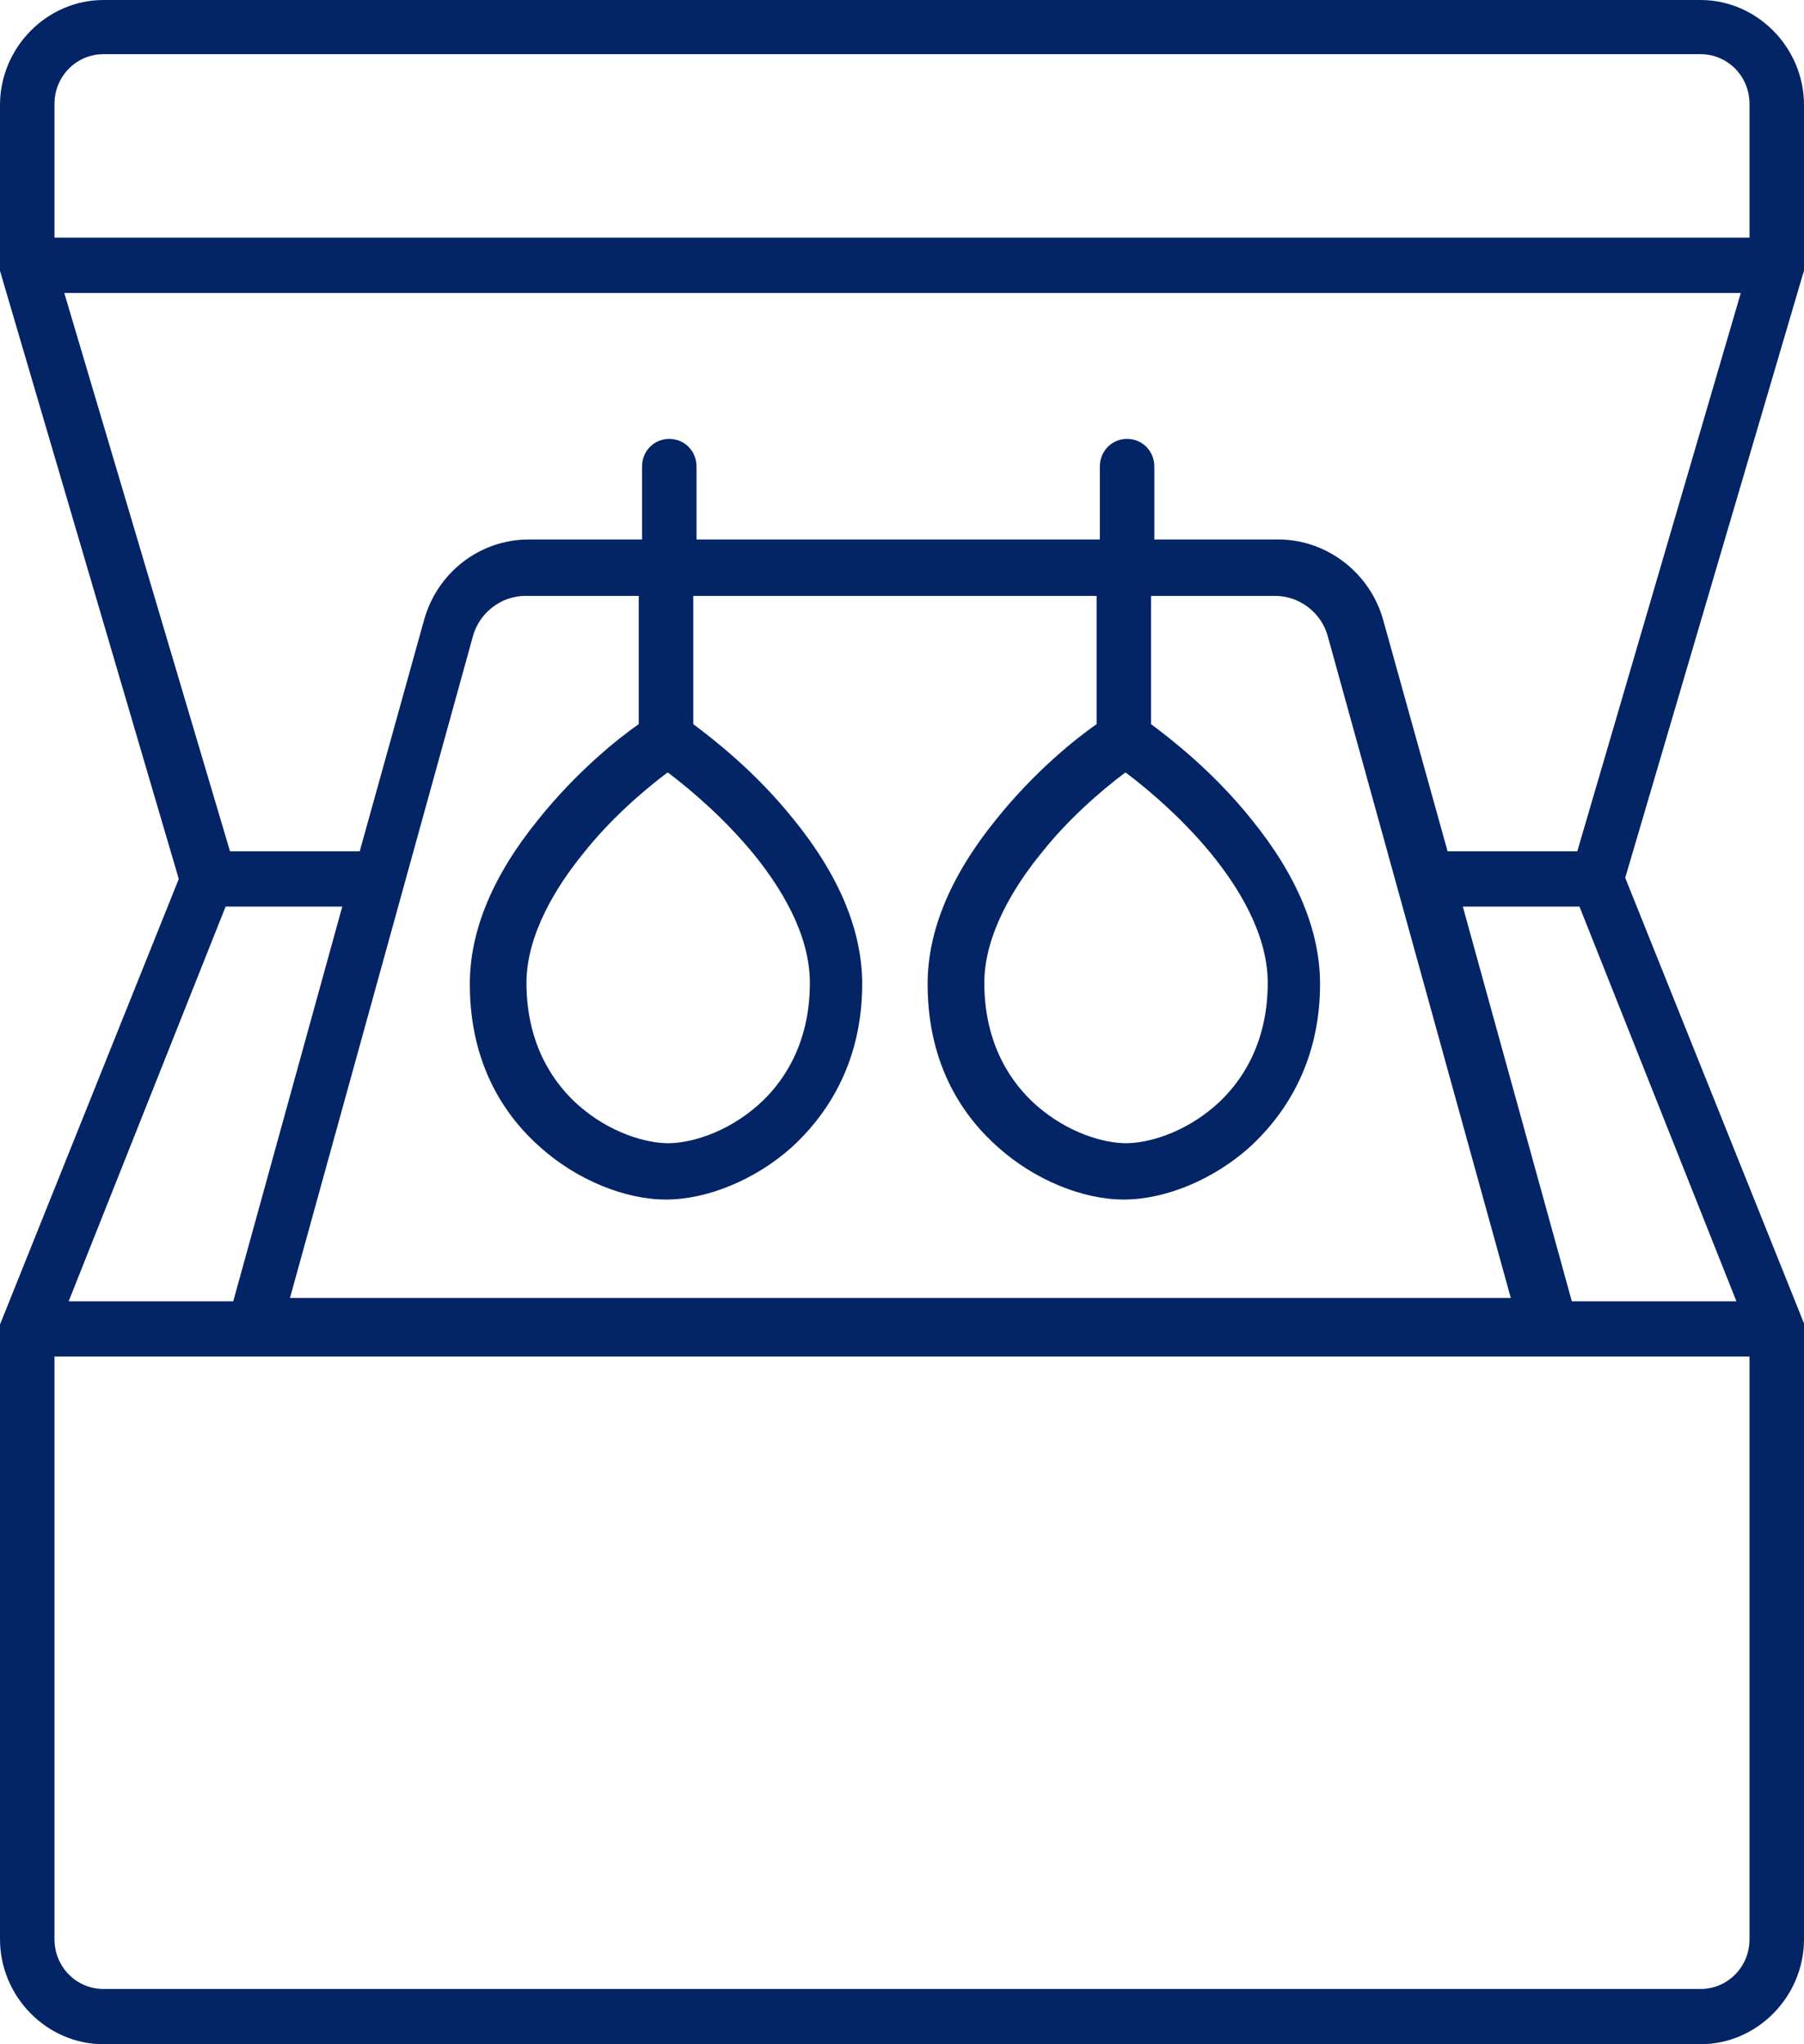 <svg width="30" height="34" viewBox="0 0 30 34" fill="none" xmlns="http://www.w3.org/2000/svg">
<path d="M29.982 4.56L30 4.505V1.747C30 0.791 29.221 0 28.278 0H1.722C0.779 0 0 0.791 0 1.747V4.505L2.973 14.619L0 22.029V32.253C0 33.209 0.779 34 1.722 34H28.278C29.221 34 30 33.209 30 32.253V22.011L27.027 14.6L29.982 4.56ZM1.722 0.901H28.278C28.731 0.901 29.094 1.269 29.094 1.728V3.953H0.906V1.728C0.906 1.269 1.269 0.901 1.722 0.901ZM1.069 4.873H28.949L26.23 14.159H24.073L23.003 10.316C22.785 9.525 22.06 8.973 21.263 8.973H19.196V7.76C19.196 7.502 18.997 7.3 18.743 7.3C18.489 7.3 18.29 7.502 18.29 7.76V8.973H11.583V7.76C11.583 7.502 11.384 7.3 11.13 7.3C10.876 7.3 10.677 7.502 10.677 7.76V8.973H8.792C7.976 8.973 7.269 9.525 7.051 10.316L5.982 14.159H3.825L1.069 4.873ZM4.822 21.588L7.867 10.573C7.976 10.187 8.338 9.911 8.737 9.911H10.622V12.044C10.278 12.283 9.589 12.835 8.955 13.626C8.193 14.563 7.813 15.483 7.813 16.366C7.813 17.763 8.447 18.609 8.991 19.087C9.589 19.62 10.387 19.951 11.075 19.951C11.764 19.951 12.562 19.62 13.16 19.087C13.686 18.609 14.338 17.745 14.338 16.366C14.338 15.483 13.958 14.563 13.196 13.626C12.562 12.835 11.873 12.302 11.529 12.044V9.911H18.236V12.044C17.891 12.283 17.202 12.835 16.568 13.626C15.807 14.563 15.426 15.483 15.426 16.366C15.426 17.763 16.06 18.609 16.604 19.087C17.202 19.62 18 19.951 18.689 19.951C19.378 19.951 20.175 19.62 20.773 19.087C21.299 18.609 21.952 17.745 21.952 16.366C21.952 15.483 21.571 14.563 20.81 13.626C20.175 12.835 19.486 12.302 19.142 12.044V9.911H21.209C21.607 9.911 21.97 10.187 22.078 10.573L25.124 21.588H4.822ZM11.094 12.853C11.112 12.853 11.112 12.853 11.112 12.853C11.529 13.166 12.072 13.644 12.526 14.196C12.961 14.729 13.468 15.52 13.468 16.347C13.468 17.395 12.997 18.039 12.598 18.388C12.072 18.848 11.474 19.014 11.112 19.014C10.749 19.014 10.151 18.848 9.625 18.388C9.227 18.039 8.755 17.395 8.755 16.347C8.755 15.538 9.263 14.729 9.698 14.196C10.133 13.644 10.677 13.166 11.094 12.853ZM18.707 12.853C18.725 12.853 18.725 12.853 18.725 12.853C19.142 13.166 19.686 13.644 20.139 14.196C20.574 14.729 21.082 15.52 21.082 16.347C21.082 17.395 20.61 18.039 20.212 18.388C19.686 18.848 19.088 19.014 18.725 19.014C18.363 19.014 17.764 18.848 17.239 18.388C16.84 18.039 16.369 17.395 16.369 16.347C16.369 15.538 16.876 14.729 17.311 14.196C17.746 13.644 18.29 13.166 18.707 12.853ZM3.752 15.078H5.692L3.879 21.643H1.142L3.752 15.078ZM28.278 33.081H1.722C1.269 33.081 0.906 32.713 0.906 32.253V22.562H29.094V32.253C29.094 32.713 28.731 33.081 28.278 33.081ZM28.876 21.643H26.139L24.326 15.078H26.266L28.876 21.643Z" fill="#032465"/>
</svg>
